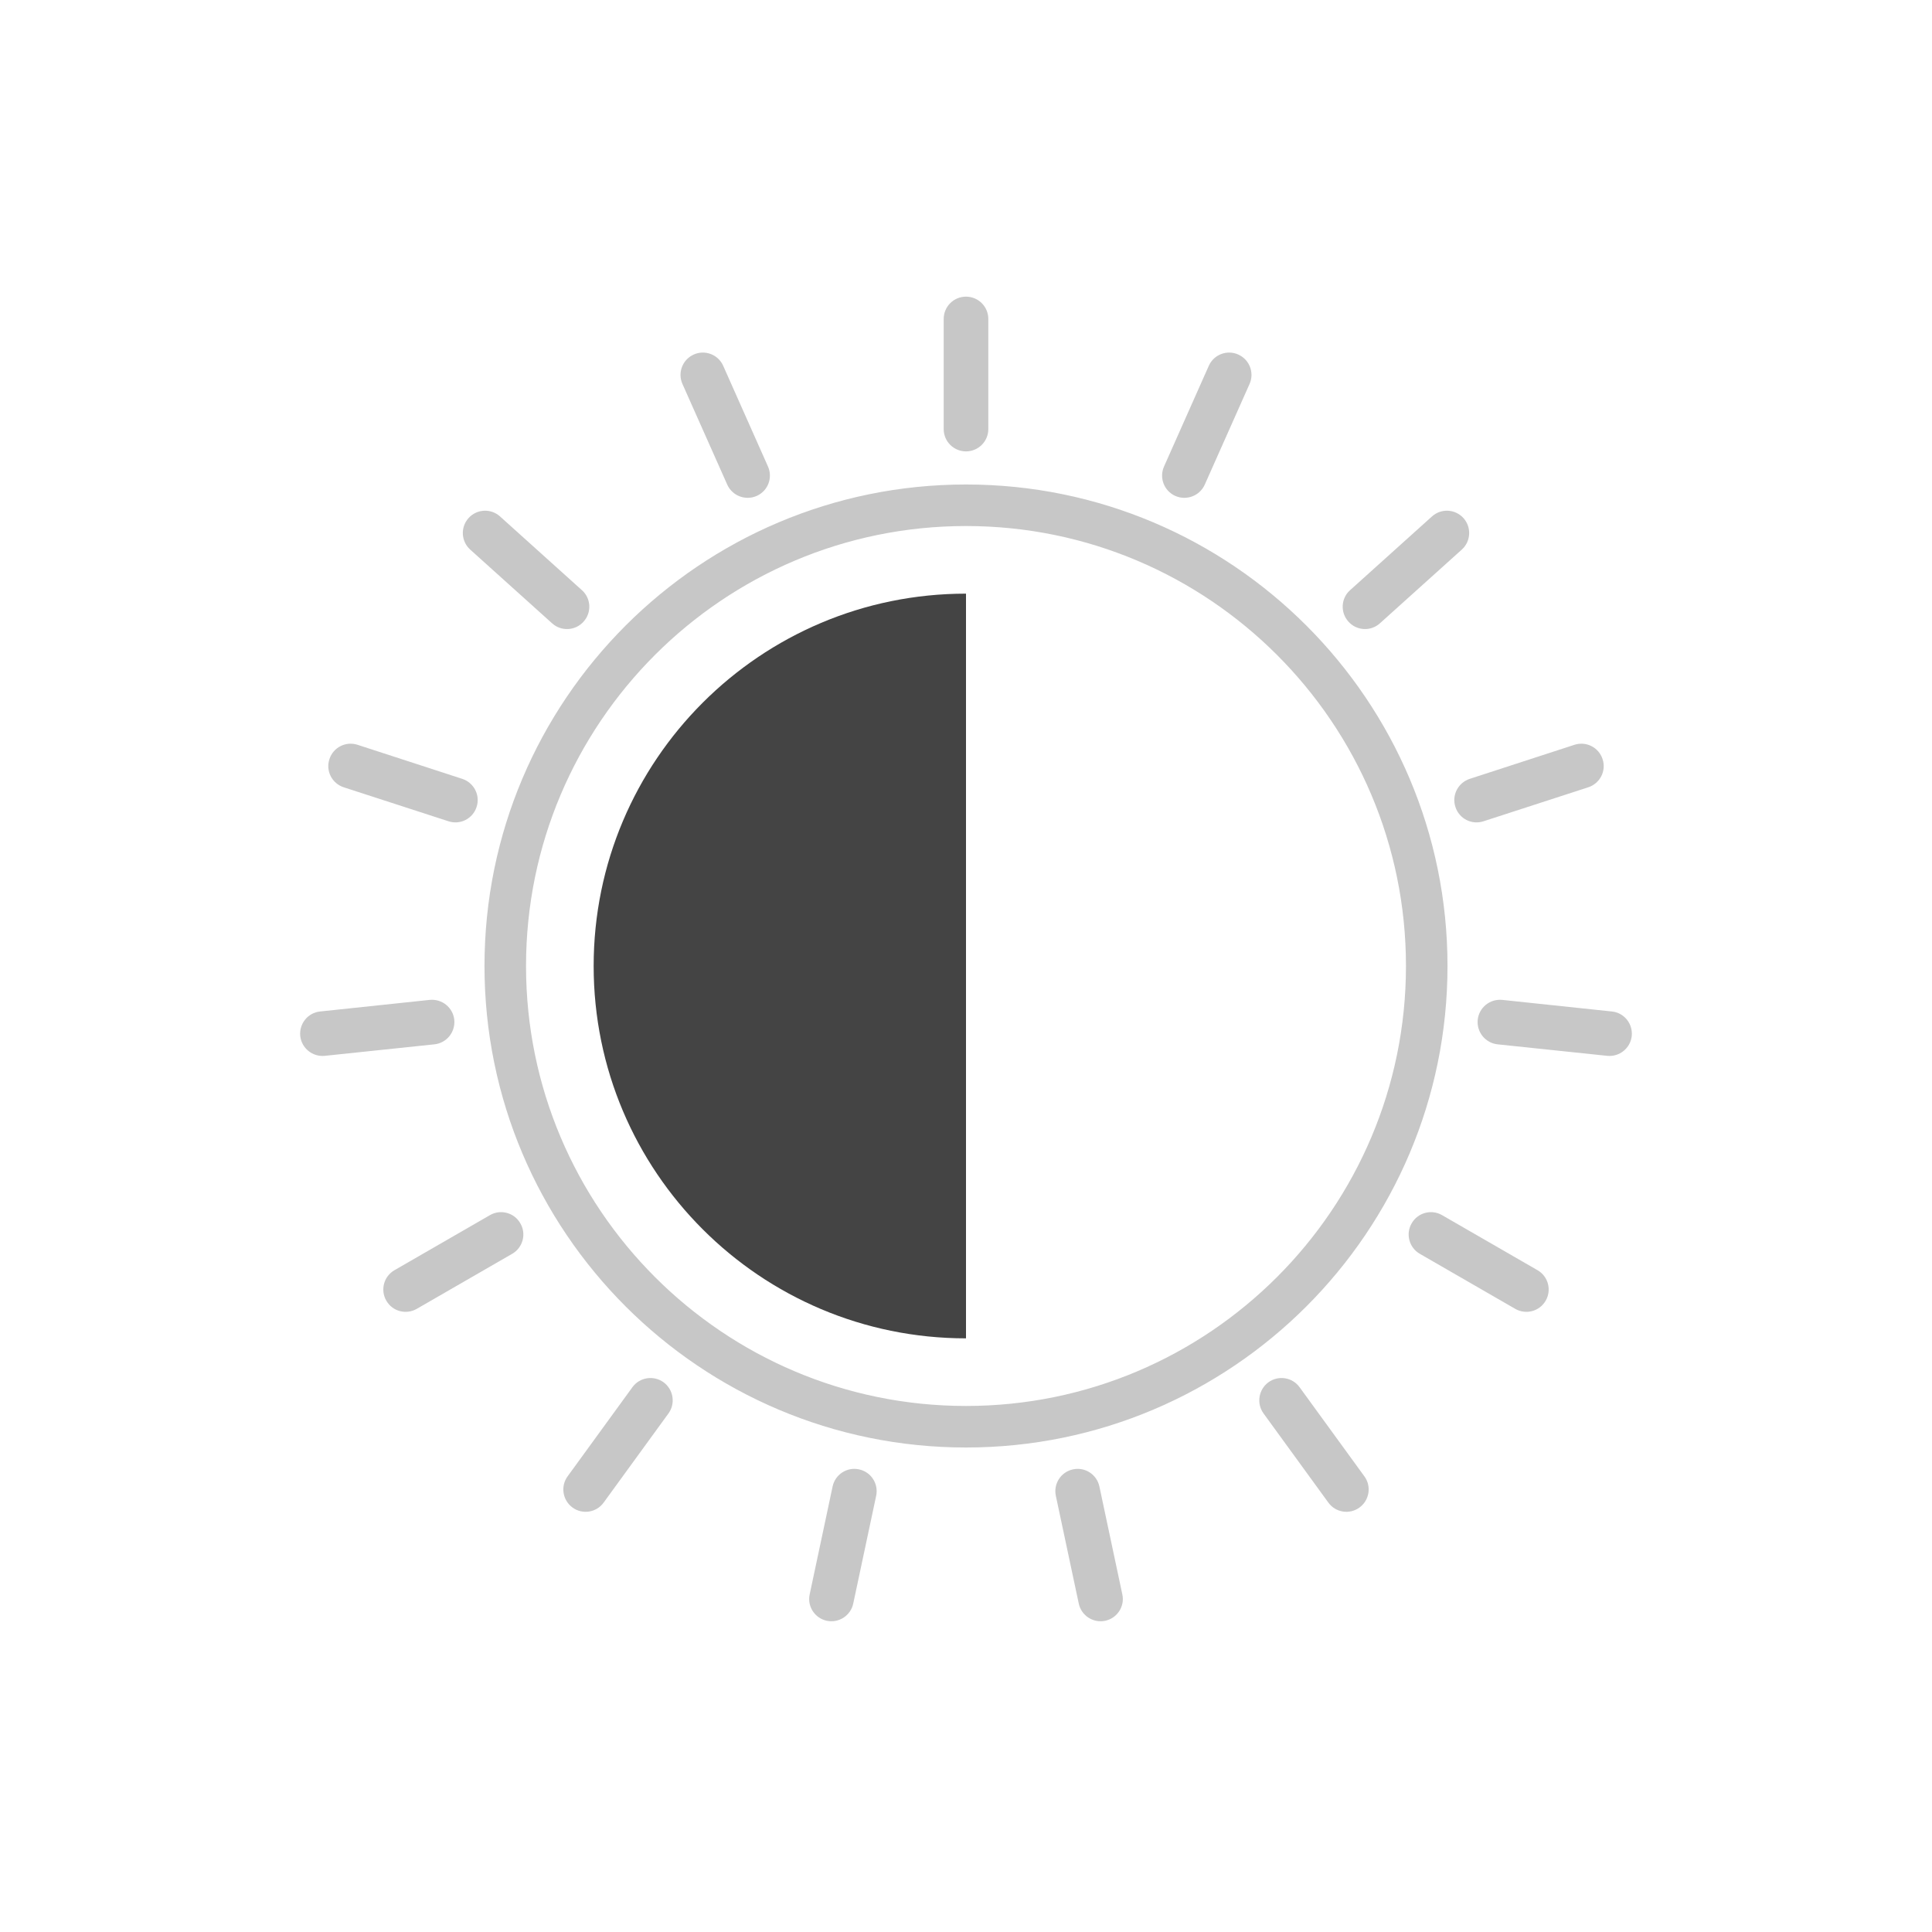 <svg xmlns="http://www.w3.org/2000/svg" viewBox="-3 -3 22 22">
 <defs>
  <style id="current-color-scheme" type="text/css">
   .ColorScheme-Text { color:#444444; } .ColorScheme-Highlight { color:#4285f4; } .ColorScheme-NeutralText { color:#ff9800; } .ColorScheme-PositiveText { color:#4caf50; } .ColorScheme-NegativeText { color:#f44336; }
  </style>
 </defs>
 <g fill="#444444">
  <path fill-opacity=".3" d="m9.284 15.26c.029.137.164.225.301.196s.225-.164.195-.301l-.261-1.228c-.029-.137-.164-.225-.301-.195-.137.029-.224.164-.195.301zm-3.064-.105c-.03.137.058.272.195.301s.272-.059.301-.196l.261-1.227c.029-.137-.058-.272-.195-.301-.137-.03-.272.058-.301.195zm5.906-1.045c.082.114.241.139.354.057.114-.083.139-.242.057-.355l-.738-1.015c-.082-.114-.241-.139-.355-.057-.113.083-.138.242-.056.355zm-8.663-.298c-.082.113-.057.272.057.355.113.082.272.057.354-.057l.738-1.015c.082-.113.057-.272-.056-.355-.114-.082-.273-.057-.355.057zm4.537-11.295c3.026 0 5.483 2.457 5.483 5.483s-2.457 5.483-5.483 5.483-5.483-2.457-5.483-5.483 2.457-5.483 5.483-5.483zm0 .473c-2.765 0-5.01 2.245-5.01 5.01s2.245 5.01 5.01 5.01 5.01-2.245 5.01-5.01-2.245-5.01-5.01-5.01zm6.254 8.914c.122.07.277.029.347-.093.07-.121.029-.277-.093-.347l-1.087-.627c-.121-.07-.276-.029-.346.093-.071.121-.029.277.092.347zm-12.762-.44c-.122.07-.163.226-.093.347.07.122.225.163.347.093l1.087-.627c.121-.07.163-.226.092-.347-.07-.122-.225-.163-.346-.093zm13.81-2.441c.139.014.264-.087.279-.226.014-.14-.087-.265-.226-.279l-1.248-.132c-.14-.014-.265.087-.28.226-.014.14.087.265.226.28zm-14.657-.505c-.139.014-.24.139-.226.279.015.139.14.24.279.226l1.249-.131c.139-.015.24-.14.226-.28-.015-.139-.14-.24-.28-.226zm14.441-2.553c.134-.044.207-.187.163-.32-.043-.134-.186-.207-.32-.164l-1.193.388c-.133.044-.207.187-.163.32.043.134.186.207.32.163zm-14.015-.484c-.134-.043-.277.03-.32.164-.044.133.029.276.163.32l1.193.387c.134.044.277-.029.32-.163.044-.133-.03-.276-.163-.32zm1.623-2.6c-.104-.094-.265-.086-.359.019-.093.104-.085.264.019.358l.933.84c.104.094.265.085.358-.019.094-.104.086-.265-.018-.358zm10.952.377c.104-.094.112-.254.019-.358-.094-.105-.255-.113-.359-.019l-.933.84c-.104.093-.112.254-.018.358.093.104.254.113.358.019zm-8.411-2.093c-.057-.128-.207-.185-.335-.128s-.186.207-.129.335l.51 1.146c.057.128.208.186.336.129s.185-.207.128-.335zm5.994.207c.057-.128-.001-.278-.129-.335s-.278 0-.335.128l-.51 1.147c-.057.128 0 .278.128.335s.279-.001.336-.129zm-2.975-.74c0-.141-.114-.254-.254-.254s-.254.113-.254.254v1.254c0 .141.114.254.254.254s.254-.113.254-.254z"/>
  <path d="m8 3.76c-2.342 0-4.24 1.898-4.24 4.24s1.898 4.24 4.24 4.24z"/>
 </g>
</svg>
